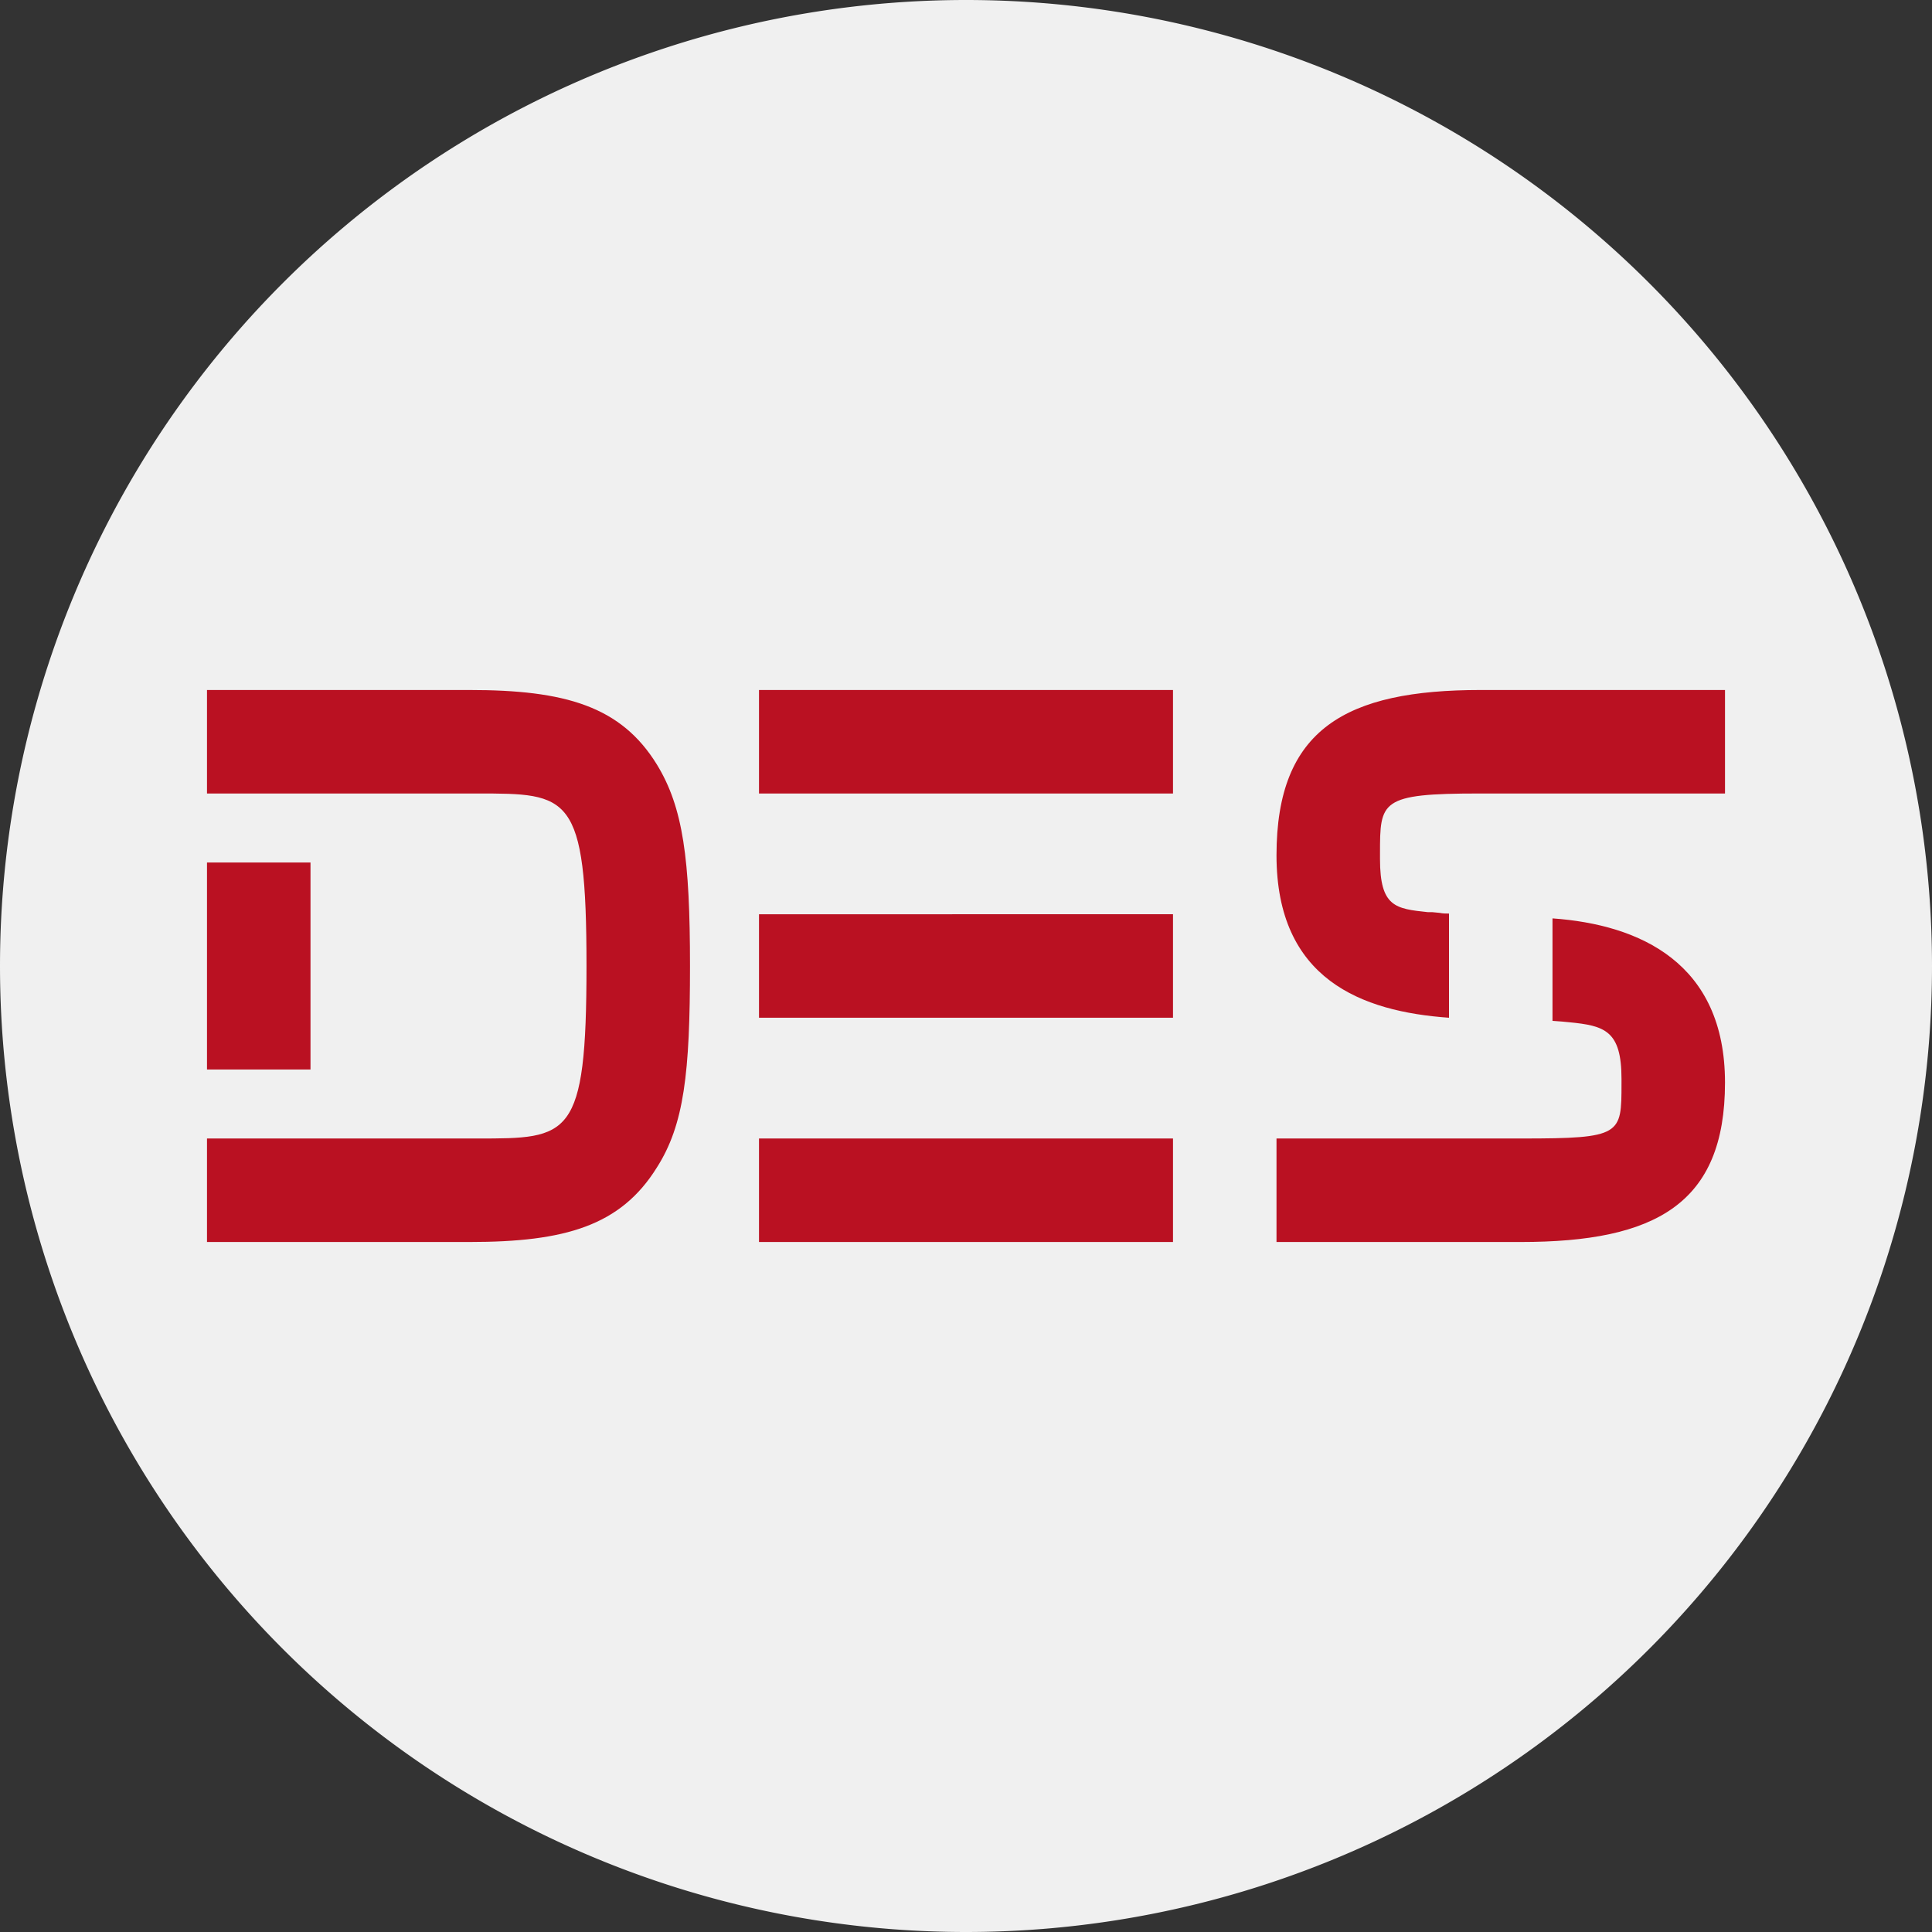 <svg width="56" height="56" xmlns="http://www.w3.org/2000/svg">
  <rect width="100%" height="100%" fill="#333333" stroke="none"/>
  <path fill="#F0F0F0" d="M0 28a28 28 0 1 1 56 0 28 28 0 0 1-56 0"/>
  <path fill="#BA1122" d="M22 20h12v3H22zm0 13h12v3H22zm12-6.5H22v3h12zm3 9.5v-3h7.12C47 33 47 32.89 47 31.41v-.14c0-1.4-.49-1.54-1.52-1.64l-.21-.02-.27-.02v-2.97c2.53.18 5 1.29 5 4.76C50 34.9 47.98 36 44.08 36zm13-13v-3h-7.08c-3.9 0-5.92 1.12-5.92 4.79 0 3.6 2.47 4.53 5 4.71v-3.02c-.09 0-.18 0-.27-.02l-.21-.02h-.13c-.94-.1-1.39-.15-1.39-1.54v-.15c0-1.53 0-1.75 2.88-1.75zM6 31v-6h3v6zm13.04 2.84c.79-1.24.96-2.74.96-5.84s-.2-4.6-.96-5.84C18 20.47 16.38 20 13.61 20H6v3h7.83c2.66 0 3.17-.01 3.17 5s-.5 5-3.17 5H6v3h7.61c2.77 0 4.38-.47 5.43-2.16"/>
</svg>

